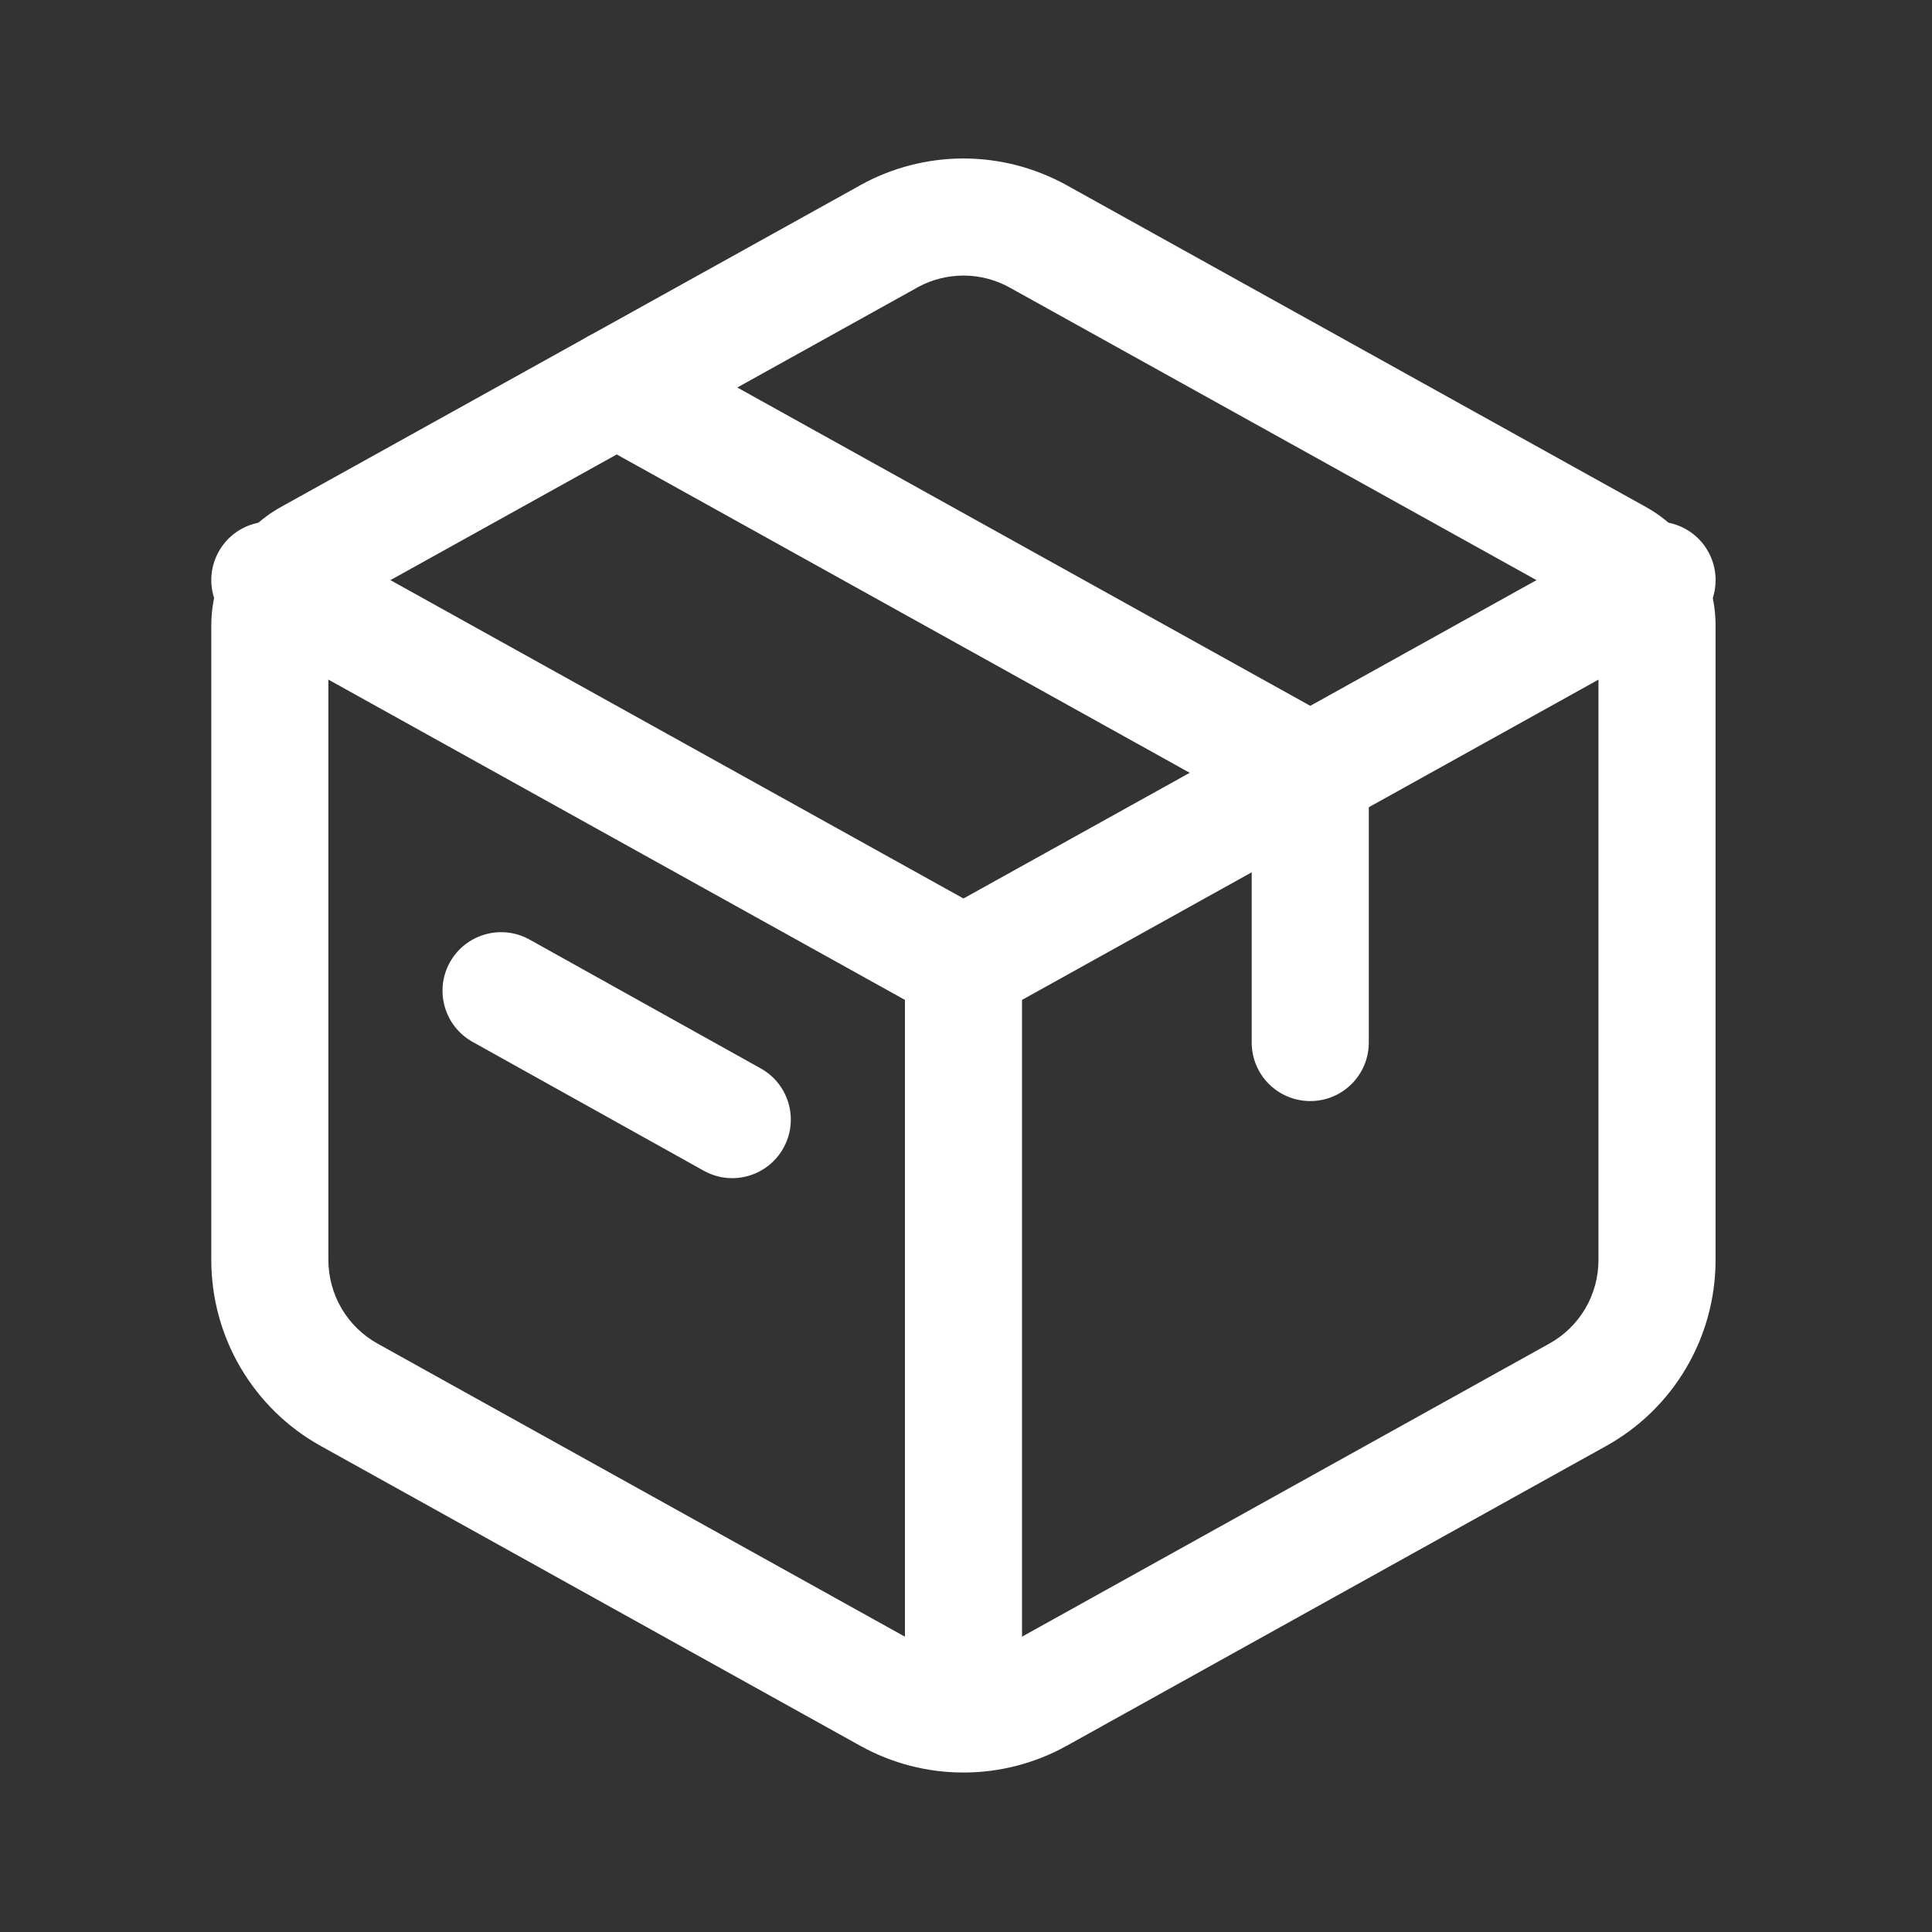 <svg width="33" height="33" viewBox="0 0 33 33" fill="none" xmlns="http://www.w3.org/2000/svg">
<rect x="0" y="0" width="33" height="33" fill="#333333" stroke="none"/>
<path fill-rule="evenodd" clip-rule="evenodd" d="M15.689 4.899C15.681 4.903 15.673 4.908 15.665 4.913L5.772 10.407C5.772 10.407 5.772 10.407 5.772 10.407C5.723 10.434 5.682 10.474 5.653 10.523C5.624 10.571 5.609 10.627 5.609 10.683V21.524C5.61 21.815 5.688 22.101 5.835 22.351C5.983 22.602 6.195 22.809 6.449 22.95L15.664 28.071C15.664 28.071 15.664 28.07 15.664 28.071C15.906 28.205 16.179 28.276 16.456 28.276C16.734 28.276 17.006 28.205 17.249 28.071C17.249 28.071 17.249 28.071 17.249 28.071L26.463 22.95C26.718 22.809 26.93 22.602 27.078 22.351C27.225 22.1 27.303 21.814 27.303 21.523C27.303 21.523 27.303 21.523 27.303 21.523V10.683C27.303 10.627 27.288 10.571 27.26 10.523C27.231 10.474 27.19 10.434 27.141 10.407C27.141 10.407 27.141 10.407 27.141 10.407L17.249 4.913C17.249 4.913 17.249 4.913 17.249 4.913C17.007 4.778 16.734 4.707 16.456 4.707C16.189 4.707 15.925 4.773 15.689 4.899ZM14.662 3.182C14.672 3.176 14.682 3.17 14.693 3.164C15.232 2.865 15.839 2.707 16.456 2.707C17.074 2.707 17.68 2.865 18.22 3.164L28.112 8.659C28.473 8.859 28.774 9.153 28.984 9.509C29.193 9.865 29.303 10.27 29.303 10.683C29.303 10.683 29.303 10.683 29.303 10.683V21.523C29.303 22.171 29.13 22.807 28.801 23.366C28.473 23.924 28.001 24.384 27.435 24.698C27.435 24.698 27.435 24.698 27.435 24.698L18.22 29.819C17.681 30.119 17.074 30.276 16.456 30.276C15.839 30.276 15.232 30.119 14.693 29.819L5.478 24.698C5.478 24.698 5.478 24.698 5.478 24.698C4.912 24.384 4.441 23.924 4.112 23.366C3.783 22.808 3.61 22.173 3.609 21.525L3.609 10.683C3.609 10.683 3.609 10.683 3.609 10.683C3.609 10.27 3.72 9.865 3.929 9.509C4.138 9.153 4.439 8.859 4.8 8.659L14.662 3.182Z" fill="white"/>
<path fill-rule="evenodd" clip-rule="evenodd" d="M9.659 6.133C9.927 5.65 10.536 5.476 11.019 5.744L22.866 12.326C23.183 12.502 23.38 12.837 23.38 13.2V17.807C23.38 18.36 22.933 18.807 22.38 18.807C21.828 18.807 21.38 18.36 21.38 17.807V13.788L10.048 7.492C9.565 7.224 9.391 6.615 9.659 6.133Z" fill="white"/>
<path fill-rule="evenodd" clip-rule="evenodd" d="M7.685 16.436C7.954 15.954 8.563 15.78 9.046 16.049L12.995 18.25C13.477 18.519 13.65 19.128 13.381 19.61C13.112 20.093 12.503 20.266 12.021 19.997L8.072 17.796C7.59 17.527 7.416 16.918 7.685 16.436Z" fill="white"/>
<path fill-rule="evenodd" clip-rule="evenodd" d="M3.735 9.423C4.004 8.941 4.612 8.767 5.095 9.035L16.457 15.347L27.818 9.035C28.301 8.767 28.91 8.941 29.178 9.423C29.446 9.906 29.272 10.515 28.789 10.783L17.457 17.079V28.996H15.457V17.079L4.124 10.783C3.641 10.515 3.467 9.906 3.735 9.423Z" fill="white"/>
</svg>
